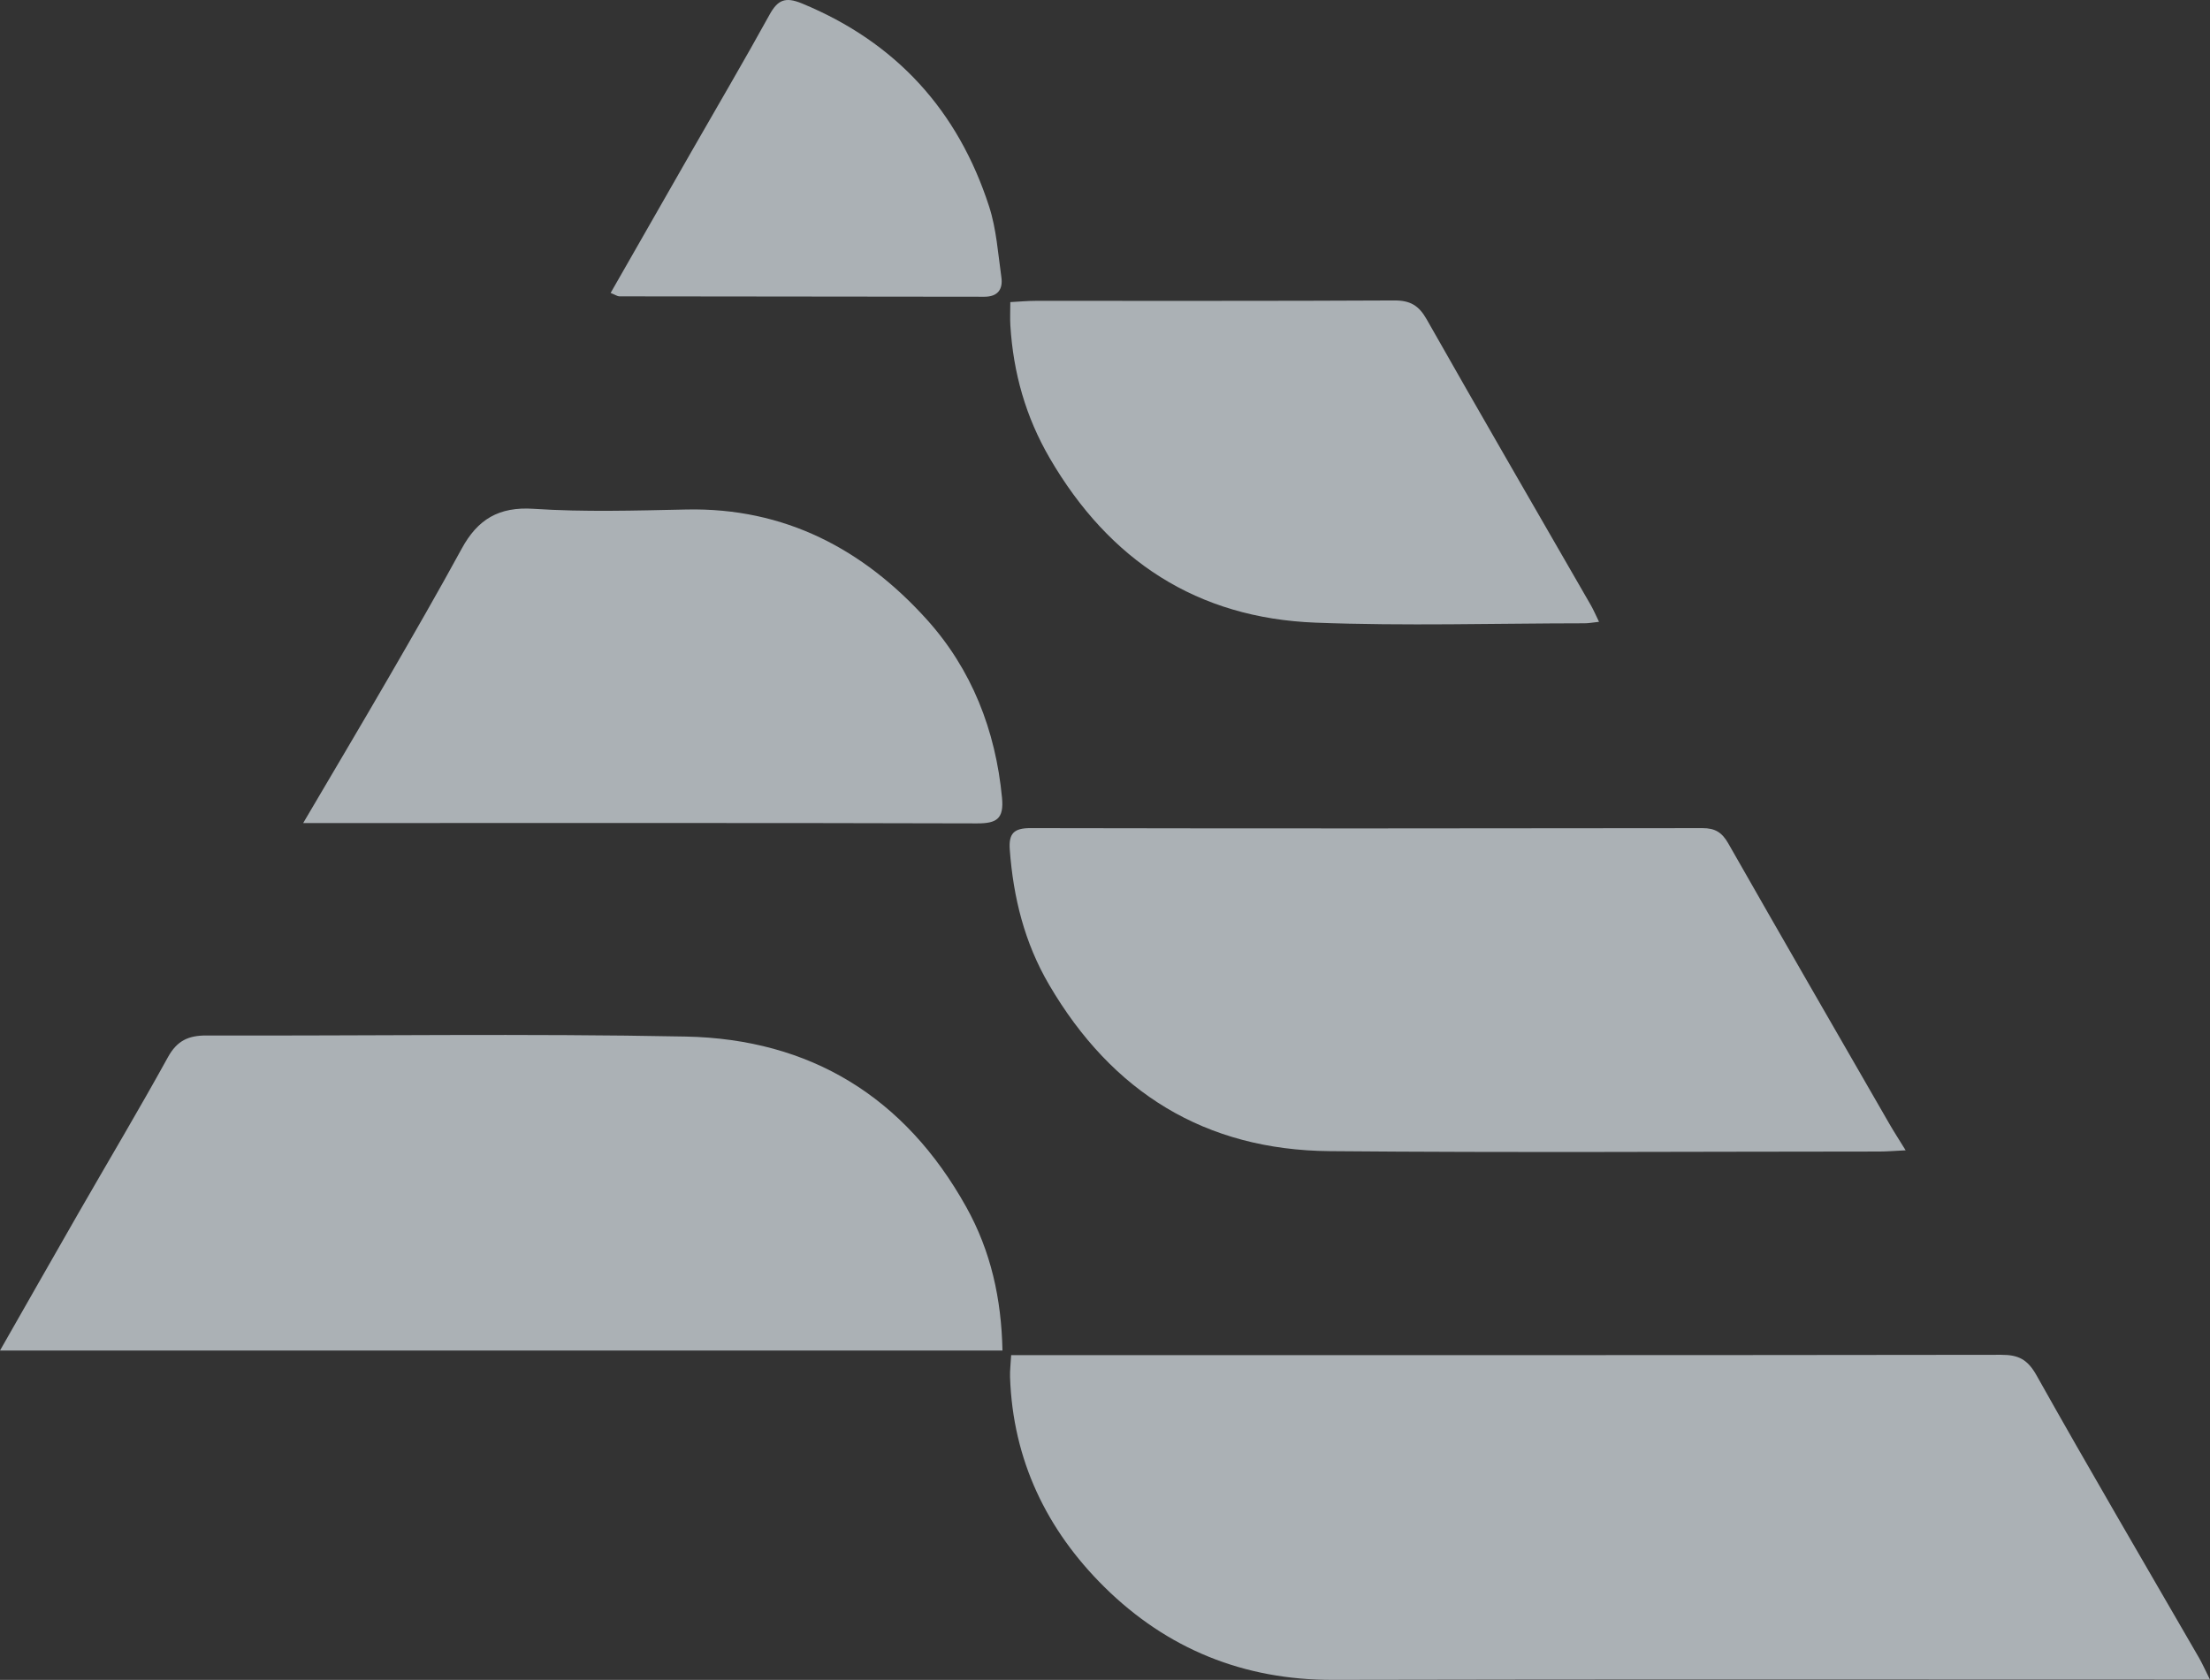 <?xml version="1.0" encoding="UTF-8"?>
<svg width="797px" height="606px" viewBox="0 0 797 606" version="1.1" xmlns="http://www.w3.org/2000/svg" xmlns:xlink="http://www.w3.org/1999/xlink">
    <rect x="0" y="0" width="797" height="606" fill="#333333" stroke="none"/>
    <title>Group</title>
    <g id="Page-1" stroke="none" stroke-width="1" fill="none" fill-rule="evenodd" opacity="0.649">
        <g id="Group" fill="#EBF4FB" fill-rule="nonzero">
            <g id="Group-21">
                <path d="M364.658,488.857 C368.366,488.857 370.965,488.857 373.566,488.857 C489.613,488.853 605.662,488.889 721.709,488.729 C727.892,488.72 731.2,490.35 734.458,496.162 C753.588,530.292 773.414,564.032 792.978,597.92 C794.24,600.105 795.26,602.432 797,605.903 C792.507,605.903 789.401,605.903 786.297,605.903 C684.457,605.906 582.619,605.764 480.781,606 C448.538,606.074 420.903,594.844 398.311,572.528 C377.452,551.922 365.252,526.647 364.257,496.738 C364.181,494.436 364.481,492.119 364.658,488.857" id="Fill-4"></path>
                <path d="M361.526,487.188 L0,487.188 C9.74,470.114 19.032,453.74 28.406,437.414 C39.131,418.736 50.167,400.232 60.557,381.372 C63.84,375.413 67.94,373.519 74.433,373.539 C132.041,373.715 189.666,372.788 247.253,373.923 C292.197,374.811 326.351,395.696 348.47,435.426 C357.359,451.392 361.136,468.463 361.526,487.188" id="Fill-6"></path>
                <path d="M687.241,414.964 C683.26,415.154 680.496,415.402 677.731,415.402 C611.675,415.42 545.616,415.844 479.566,415.263 C434.6,414.866 401.067,394.072 378.34,355.234 C369.458,340.057 365.443,323.798 364.159,306.522 C363.724,300.676 365.635,298.722 371.614,298.733 C452.407,298.886 533.199,298.861 613.993,298.739 C618.518,298.733 621.019,300.29 623.257,304.22 C642.497,338.017 661.951,371.694 681.363,405.393 C683.012,408.255 684.815,411.025 687.241,414.964" id="Fill-8"></path>
                <path d="M109.338,296.903 C120.302,278.252 130.326,261.407 140.144,244.443 C149.08,228.999 157.999,213.539 166.536,197.875 C172.248,187.394 179.839,182.714 192.431,183.545 C210.757,184.756 229.229,184.174 247.626,183.796 C282.986,183.068 311.382,198.13 334.264,223.513 C350.422,241.437 359.044,263.422 361.361,287.774 C362.084,295.382 359.449,297.05 352.355,297.03 C278.732,296.821 205.109,296.902 131.484,296.903 C124.94,296.903 118.394,296.903 109.338,296.903" id="Fill-10"></path>
                <path d="M576.663,224.315 C574.457,224.547 572.964,224.843 571.472,224.843 C539.129,224.868 506.747,225.853 474.452,224.615 C431.76,222.979 400.094,202.253 378.575,165.286 C369.874,150.337 365.434,134.488 364.372,117.462 C364.213,114.893 364.35,112.303 364.35,108.978 C367.812,108.799 370.618,108.529 373.426,108.528 C416.549,108.503 459.674,108.616 502.798,108.385 C508.533,108.354 511.65,110.153 514.509,115.199 C534.041,149.68 553.946,183.951 573.708,218.304 C574.712,220.052 575.497,221.927 576.663,224.315" id="Fill-22"></path>
                <path d="M220.211,105.678 C230.197,88.203 239.806,71.374 249.431,54.555 C258.8,38.185 268.365,21.923 277.463,5.405 C280.447,-0.017 283.119,-1.279 289.256,1.257 C323.176,15.276 345.501,39.863 356.709,74.487 C359.342,82.62 359.92,91.449 361.129,100.003 C361.739,104.316 359.888,107.05 354.991,107.044 C311.121,106.981 267.25,106.971 223.38,106.905 C222.679,106.903 221.978,106.382 220.211,105.678" id="Fill-36"></path>
            </g>
        </g>
    </g>
</svg>